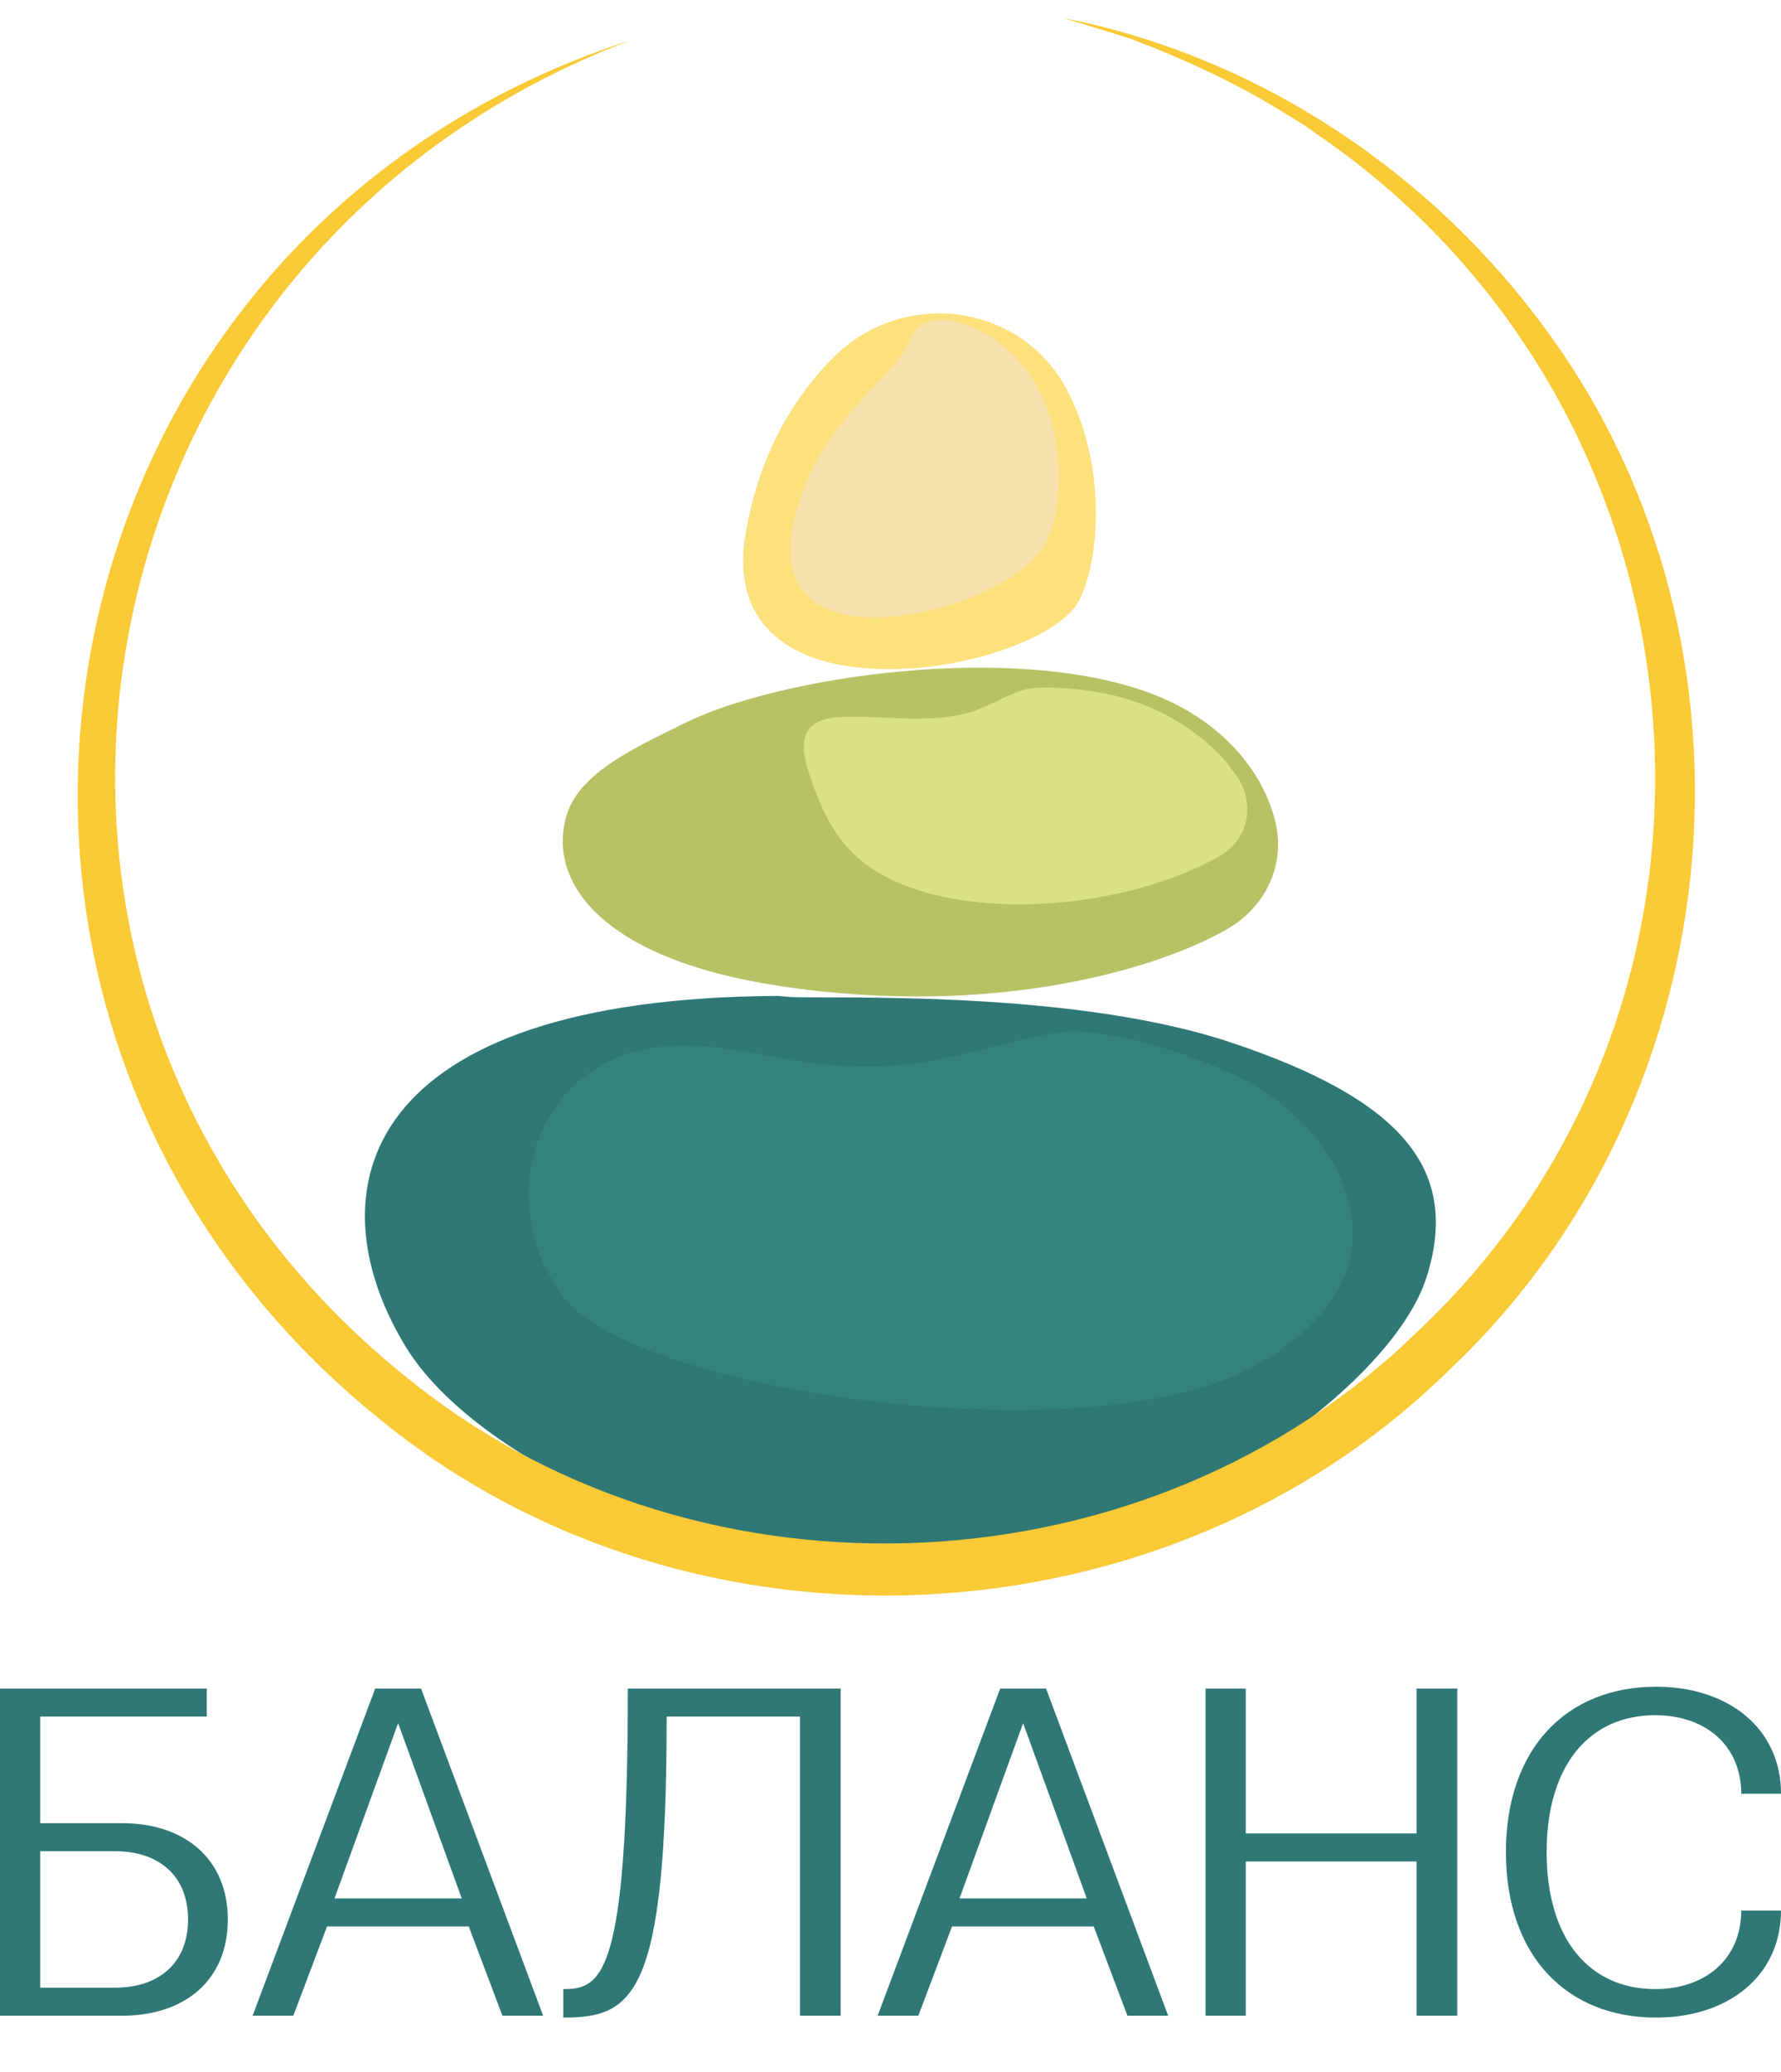 <?xml version="1.0" encoding="UTF-8"?> <svg xmlns="http://www.w3.org/2000/svg" viewBox="1954 2448.5 49 57" width="49" height="57" data-guides="{&quot;vertical&quot;:[],&quot;horizontal&quot;:[]}"><path fill="#B7C265" stroke="none" fill-opacity="1" stroke-width="1" stroke-opacity="1" color="rgb(51, 51, 51)" font-size-adjust="none" id="tSvgd987e1339b" title="Path 1" d="M 1969.603 2470.882 C 1969.989 2469.686 1971.698 2468.966 1972.821 2468.4C 1975.373 2467.121 1981.882 2466.134 1985.705 2467.59C 1988.182 2468.535 1989.109 2470.486 1989.161 2471.615C 1989.206 2472.605 1988.665 2473.524 1987.812 2474.028C 1985.991 2475.108 1981.435 2476.529 1975.453 2475.623C 1970.391 2474.858 1969.034 2472.643 1969.603 2470.882Z" style=""></path><path fill="#DAE086" stroke="none" fill-opacity="1" stroke-width="1" stroke-opacity="1" color="rgb(51, 51, 51)" font-size-adjust="none" id="tSvg5310cd196" title="Path 2" d="M 1987.951 2469.747 C 1988.565 2470.528 1988.398 2471.579 1987.529 2472.065C 1984.727 2473.633 1980.125 2473.871 1977.947 2472.363C 1977.052 2471.743 1976.653 2470.94 1976.264 2469.789C 1975.968 2468.918 1976.042 2468.265 1977.136 2468.224C 1978.355 2468.179 1979.453 2468.41 1980.643 2468.111C 1980.888 2468.05 1981.483 2467.758 1981.557 2467.722C 1981.943 2467.552 1982.178 2467.417 1982.632 2467.414C 1984.517 2467.407 1986.306 2467.902 1987.693 2469.41C 1987.751 2469.471 1987.799 2469.541 1987.848 2469.612C 1987.88 2469.66 1987.915 2469.705 1987.951 2469.747Z" style=""></path><path fill="#FDE17C" stroke="none" fill-opacity="1" stroke-width="1" stroke-opacity="1" color="rgb(51, 51, 51)" font-size-adjust="none" id="tSvgfab8e99569" title="Path 3" d="M 1983.359 2459.231 C 1982.091 2456.823 1978.838 2456.409 1976.92 2458.34C 1975.903 2459.366 1974.906 2460.902 1974.517 2463.158C 1973.561 2468.696 1982.686 2467.002 1983.69 2465.016C 1984.295 2463.814 1984.421 2461.246 1983.359 2459.231Z" style=""></path><path fill="#F7E2AD" stroke="none" fill-opacity="1" stroke-width="1" stroke-opacity="1" color="rgb(51, 51, 51)" font-size-adjust="none" id="tSvga755a8b40a" title="Path 4" d="M 1980.283 2457.337 C 1979.9 2457.228 1979.253 2457.264 1979.034 2457.852C 1978.642 2458.893 1976.331 2460.195 1975.804 2462.994C 1975.051 2466.999 1981.386 2465.379 1982.635 2463.653C 1983.539 2462.403 1983.481 2458.25 1980.283 2457.337Z" style=""></path><path fill="#2F7876" stroke="none" fill-opacity="1" stroke-width="1" stroke-opacity="1" color="rgb(51, 51, 51)" font-size-adjust="none" id="tSvg193ec9b78d9" title="Path 5" d="M 1975.411 2475.896 C 1975.48 2475.902 1975.548 2475.909 1975.617 2475.915C 1976.319 2476.011 1983.253 2475.648 1987.822 2477.162C 1992.658 2478.766 1994.151 2480.714 1993.26 2483.597C 1992.269 2486.804 1985.843 2491.047 1980.563 2491.735C 1975.916 2492.339 1967.441 2489.321 1965.143 2485.516C 1962.572 2481.244 1963.917 2475.95 1975.411 2475.896Z" style=""></path><path fill="#34827E" stroke="none" fill-opacity="1" stroke-width="1" stroke-opacity="1" color="rgb(51, 51, 51)" font-size-adjust="none" id="tSvg74189352e9" title="Path 6" d="M 1979.996 2477.609 C 1980.743 2477.451 1982.503 2476.956 1983.269 2476.889C 1984.707 2476.764 1987.458 2477.699 1988.671 2478.451C 1991.291 2480.077 1992.929 2483.857 1988.253 2486.207C 1983.578 2488.556 1970.881 2486.718 1969.371 2483.976C 1969.333 2483.909 1969.072 2483.513 1969.04 2483.446C 1967.833 2480.99 1968.911 2478.056 1971.569 2477.397C 1972.563 2477.149 1973.982 2477.3 1974.938 2477.503C 1977.223 2477.991 1978.709 2477.879 1979.996 2477.609Z" style=""></path><path fill="#F9C936" stroke="none" fill-opacity="1" stroke-width="1" stroke-opacity="1" color="rgb(51, 51, 51)" font-size-adjust="none" id="tSvg5eb47942c1" title="Path 7" d="M 1971.353 2449.604 C 1955.599 2455.56 1952.031 2476.095 1965.41 2486.567C 1973.439 2492.924 1985.621 2492.313 1992.961 2485.165C 2002.807 2475.954 2001.349 2459.79 1990.255 2452.208C 1990.125 2452.114 1989.995 2452.021 1989.865 2451.928C 1989.728 2451.846 1989.591 2451.763 1989.453 2451.681C 1988.108 2450.826 1986.609 2450.135 1985.122 2449.572C 1984.511 2449.37 1983.89 2449.193 1983.269 2449C 1988.362 2449.993 1993.044 2452.992 1996.23 2457.164C 2002.926 2465.826 2001.848 2478.631 1993.907 2486.152C 1986.107 2493.853 1973.114 2494.512 1964.574 2487.64C 1950.769 2476.654 1954.521 2455.055 1971.353 2449.604Z" style=""></path><path fill="#2F7876" stroke="none" fill-opacity="1" stroke-width="1" stroke-opacity="1" color="rgb(51, 51, 51)" font-size-adjust="none" id="tSvg22c4658c89" title="Path 8" d="M 1959.689 2495.72 C 1958.162 2495.72 1956.634 2495.72 1955.107 2495.72C 1955.107 2496.698 1955.107 2497.675 1955.107 2498.652C 1955.858 2498.652 1956.609 2498.652 1957.359 2498.652C 1959.084 2498.652 1960.268 2499.642 1960.268 2501.3C 1960.268 2502.972 1959.084 2503.949 1957.359 2503.949C 1956.24 2503.949 1955.12 2503.949 1954 2503.949C 1954 2500.949 1954 2497.949 1954 2494.949C 1955.896 2494.949 1957.793 2494.949 1959.689 2494.949C 1959.689 2495.206 1959.689 2495.463 1959.689 2495.72ZM 1957.166 2503.177 C 1958.376 2503.177 1959.174 2502.496 1959.174 2501.3C 1959.174 2500.105 1958.376 2499.423 1957.166 2499.423C 1956.48 2499.423 1955.793 2499.423 1955.107 2499.423C 1955.107 2500.674 1955.107 2501.926 1955.107 2503.177C 1955.793 2503.177 1956.48 2503.177 1957.166 2503.177Z" style=""></path><path fill="#2F7876" stroke="none" fill-opacity="1" stroke-width="1" stroke-opacity="1" color="rgb(51, 51, 51)" font-size-adjust="none" id="tSvgd757e6fec" title="Path 9" d="M 1964.323 2494.949 C 1964.743 2494.949 1965.164 2494.949 1965.584 2494.949C 1966.704 2497.949 1967.824 2500.949 1968.943 2503.949C 1968.57 2503.949 1968.197 2503.949 1967.823 2503.949C 1967.515 2503.13 1967.206 2502.312 1966.897 2501.493C 1965.597 2501.493 1964.297 2501.493 1962.997 2501.493C 1962.688 2502.312 1962.379 2503.13 1962.07 2503.949C 1961.697 2503.949 1961.324 2503.949 1960.95 2503.949C 1962.074 2500.949 1963.199 2497.949 1964.323 2494.949ZM 1963.203 2500.722 C 1964.37 2500.722 1965.537 2500.722 1966.704 2500.722C 1966.12 2499.115 1965.537 2497.507 1964.953 2495.9C 1964.37 2497.507 1963.786 2499.115 1963.203 2500.722Z" style=""></path><path fill="#2F7876" stroke="none" fill-opacity="1" stroke-width="1" stroke-opacity="1" color="rgb(51, 51, 51)" font-size-adjust="none" id="tSvg8a698339e7" title="Path 10" d="M 1976.009 2495.72 C 1974.787 2495.72 1973.564 2495.72 1972.341 2495.72C 1972.341 2503.422 1971.427 2504 1969.497 2504C 1969.497 2503.739 1969.497 2503.477 1969.497 2503.216C 1970.552 2503.216 1971.273 2502.894 1971.273 2494.949C 1973.225 2494.949 1975.177 2494.949 1977.129 2494.949C 1977.129 2497.949 1977.129 2500.949 1977.129 2503.949C 1976.756 2503.949 1976.383 2503.949 1976.009 2503.949C 1976.009 2501.206 1976.009 2498.463 1976.009 2495.72Z" style=""></path><path fill="#2F7876" stroke="none" fill-opacity="1" stroke-width="1" stroke-opacity="1" color="rgb(51, 51, 51)" font-size-adjust="none" id="tSvg16fc25b854d" title="Path 11" d="M 1981.518 2494.949 C 1981.939 2494.949 1982.359 2494.949 1982.78 2494.949C 1983.899 2497.949 1985.019 2500.949 1986.139 2503.949C 1985.766 2503.949 1985.392 2503.949 1985.019 2503.949C 1984.71 2503.13 1984.401 2502.312 1984.092 2501.493C 1982.793 2501.493 1981.493 2501.493 1980.193 2501.493C 1979.884 2502.312 1979.575 2503.13 1979.266 2503.949C 1978.893 2503.949 1978.519 2503.949 1978.146 2503.949C 1979.27 2500.949 1980.394 2497.949 1981.518 2494.949ZM 1980.399 2500.722 C 1981.565 2500.722 1982.732 2500.722 1983.899 2500.722C 1983.316 2499.115 1982.732 2497.507 1982.149 2495.9C 1981.565 2497.507 1980.982 2499.115 1980.399 2500.722Z" style=""></path><path fill="#2F7876" stroke="none" fill-opacity="1" stroke-width="1" stroke-opacity="1" color="rgb(51, 51, 51)" font-size-adjust="none" id="tSvgafb73ec16e" title="Path 12" d="M 1992.973 2499.706 C 1991.407 2499.706 1989.841 2499.706 1988.275 2499.706C 1988.275 2501.12 1988.275 2502.534 1988.275 2503.949C 1987.906 2503.949 1987.537 2503.949 1987.168 2503.949C 1987.168 2500.949 1987.168 2497.949 1987.168 2494.949C 1987.537 2494.949 1987.906 2494.949 1988.275 2494.949C 1988.275 2496.278 1988.275 2497.606 1988.275 2498.935C 1989.841 2498.935 1991.407 2498.935 1992.973 2498.935C 1992.973 2497.606 1992.973 2496.278 1992.973 2494.949C 1993.347 2494.949 1993.72 2494.949 1994.093 2494.949C 1994.093 2497.949 1994.093 2500.949 1994.093 2503.949C 1993.72 2503.949 1993.347 2503.949 1992.973 2503.949C 1992.973 2502.534 1992.973 2501.12 1992.973 2499.706Z" style=""></path><path fill="#2F7876" stroke="none" fill-opacity="1" stroke-width="1" stroke-opacity="1" color="rgb(51, 51, 51)" font-size-adjust="none" id="tSvg4ecc4d88c2" title="Path 13" d="M 1996.552 2499.449 C 1996.552 2501.866 1997.749 2503.216 1999.538 2503.216C 2000.928 2503.216 2001.906 2502.38 2001.906 2501.056C 2002.271 2501.056 2002.635 2501.056 2003 2501.056C 2003 2502.856 2001.546 2504 1999.563 2504C 1997.118 2504 1995.432 2502.316 1995.432 2499.449C 1995.432 2496.582 1997.118 2494.898 1999.563 2494.898C 2001.546 2494.898 2003 2496.042 2003 2497.842C 2002.635 2497.842 2002.271 2497.842 2001.906 2497.842C 2001.906 2496.518 2000.928 2495.682 1999.538 2495.682C 1997.749 2495.682 1996.552 2497.032 1996.552 2499.449Z" style=""></path><defs></defs></svg> 